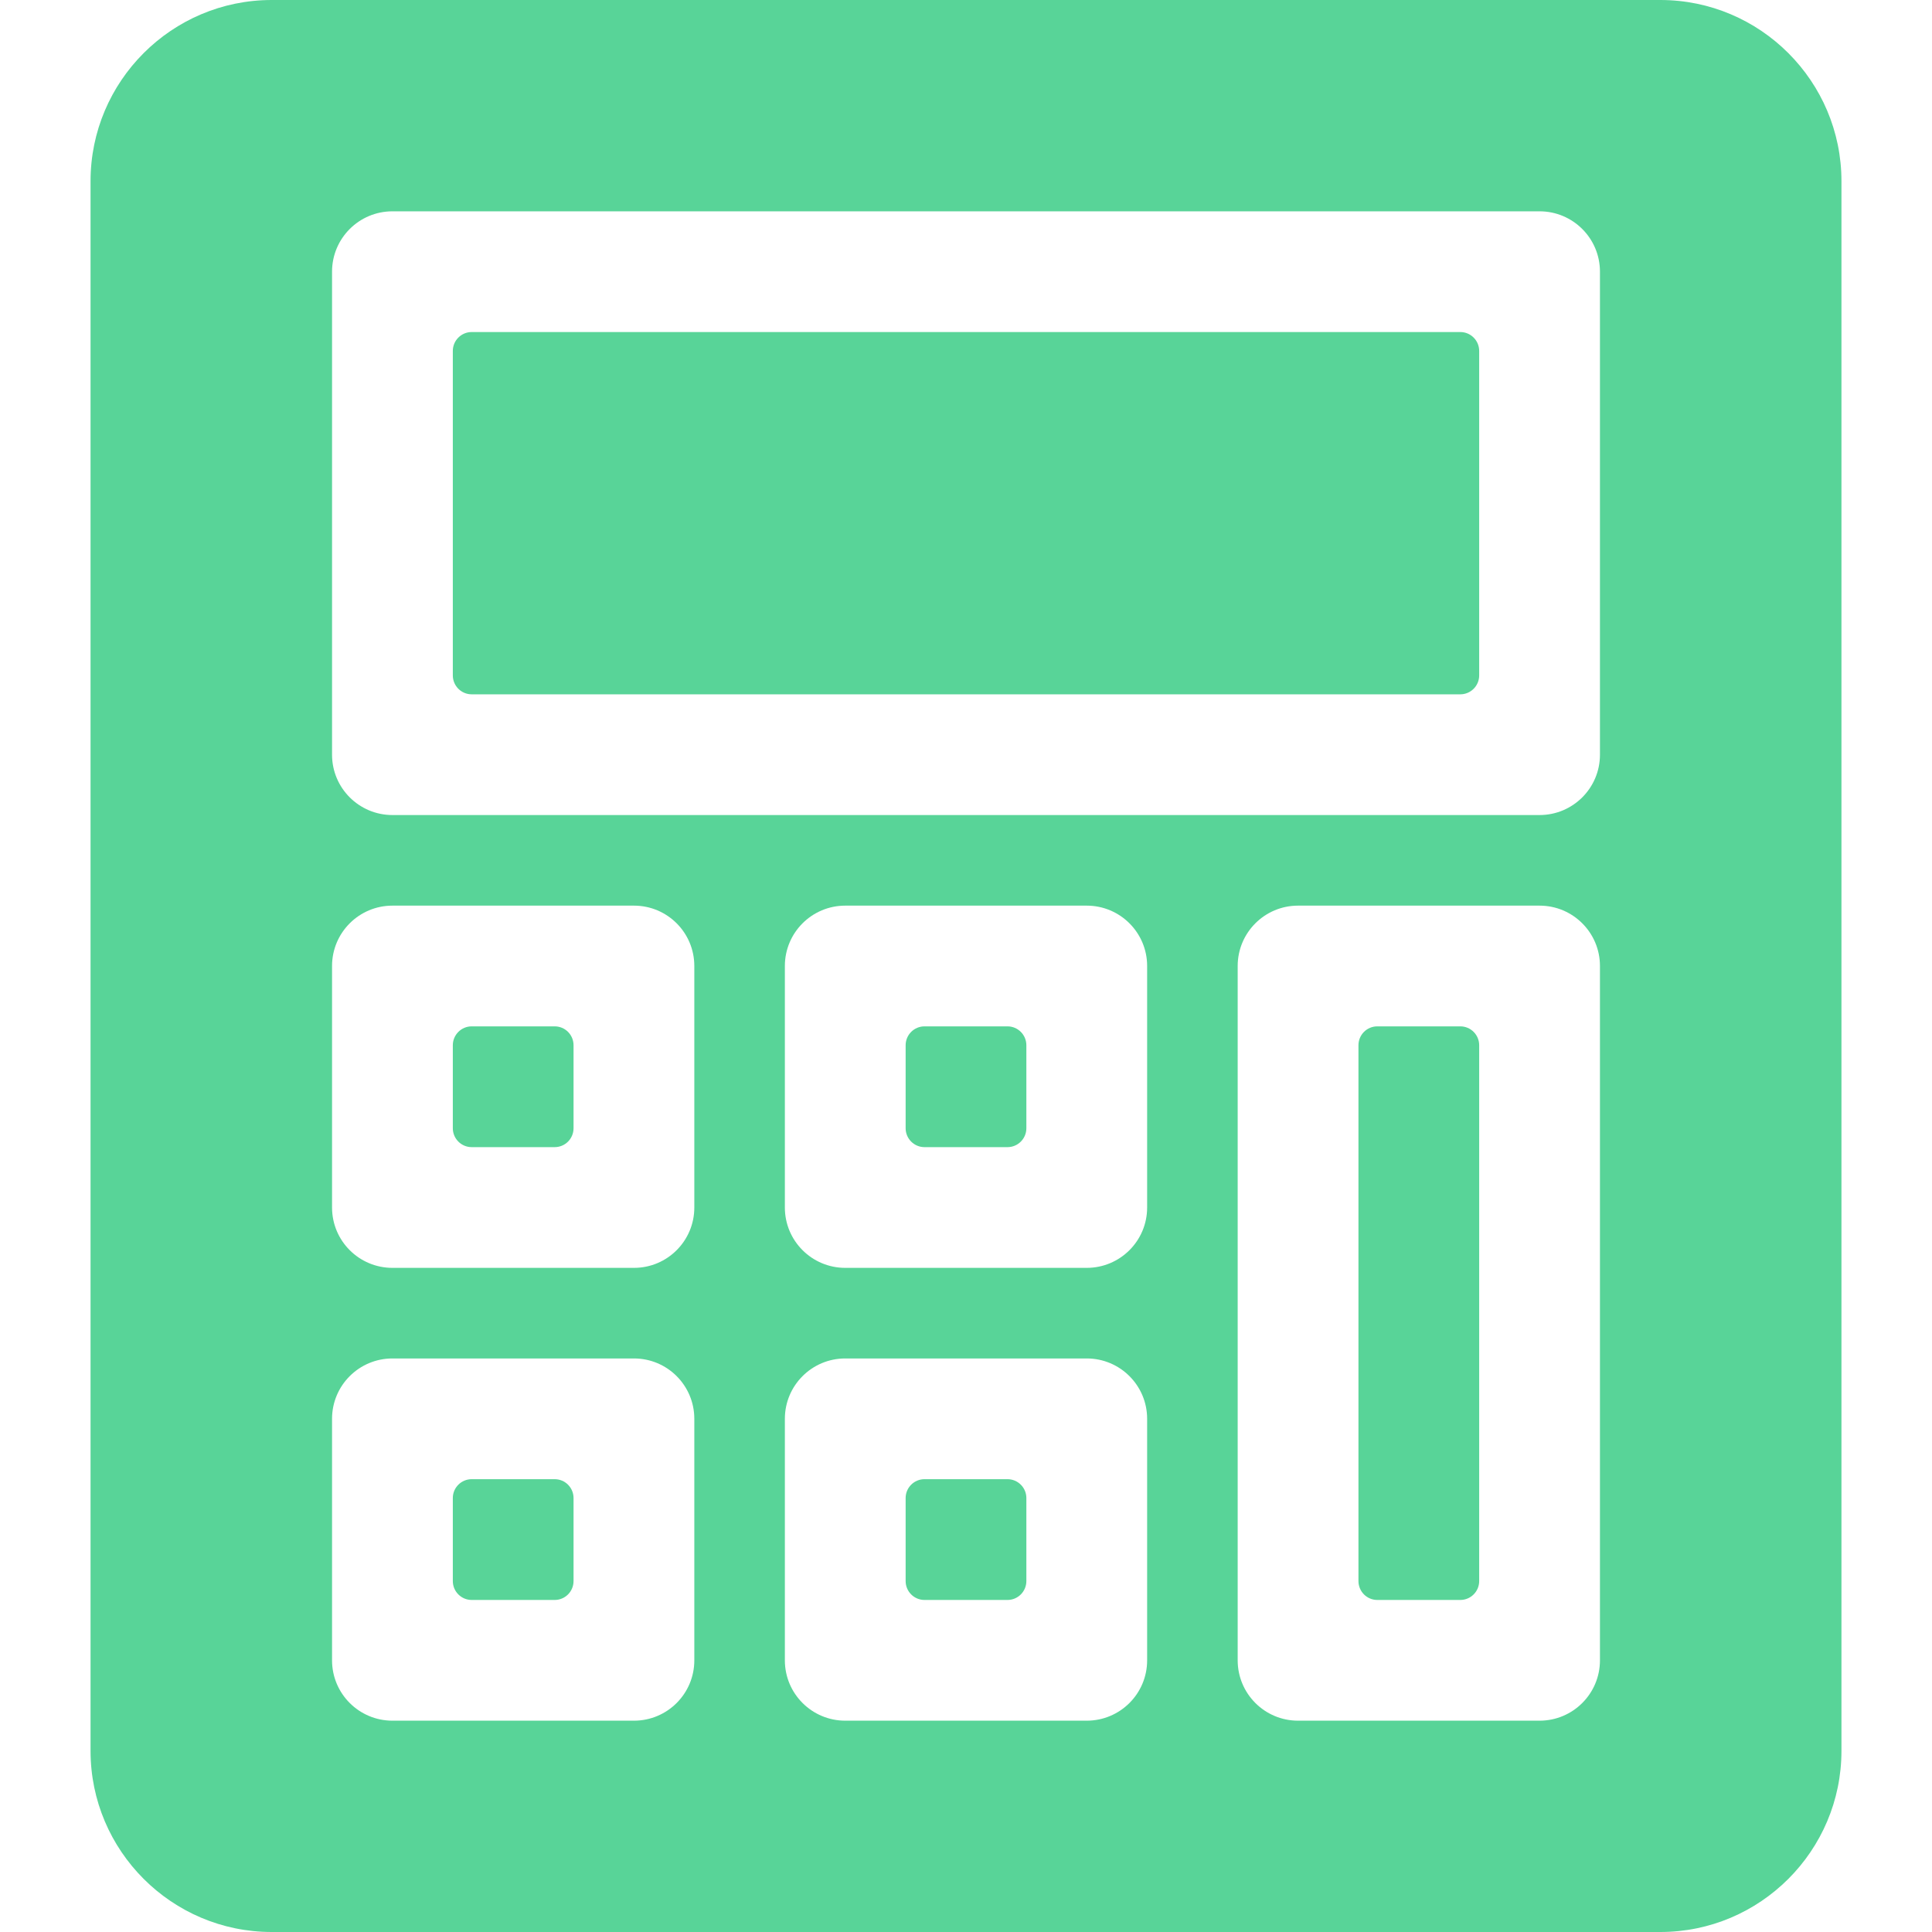 <?xml version="1.0" encoding="UTF-8"?> <svg xmlns="http://www.w3.org/2000/svg" width="37" height="37" viewBox="0 0 37 37" fill="none"> <path d="M31.797 0H5.203C3.29 0 1.734 1.556 1.734 3.469V33.531C1.734 35.444 3.29 37 5.203 37H31.797C33.71 37 35.266 35.444 35.266 33.531V3.469C35.266 1.556 33.71 0 31.797 0ZM7.516 26.016H12.141C12.78 26.016 13.297 26.533 13.297 27.172V31.797C13.297 32.436 12.78 32.953 12.141 32.953H7.516C6.877 32.953 6.359 32.436 6.359 31.797V27.172C6.359 26.533 6.877 26.016 7.516 26.016ZM6.359 23.125V18.5C6.359 17.861 6.877 17.344 7.516 17.344H12.141C12.78 17.344 13.297 17.861 13.297 18.5V23.125C13.297 23.764 12.78 24.281 12.141 24.281H7.516C6.877 24.281 6.359 23.764 6.359 23.125ZM16.188 26.016H20.812C21.451 26.016 21.969 26.533 21.969 27.172V31.797C21.969 32.436 21.451 32.953 20.812 32.953H16.188C15.549 32.953 15.031 32.436 15.031 31.797V27.172C15.031 26.533 15.549 26.016 16.188 26.016ZM15.031 23.125V18.5C15.031 17.861 15.549 17.344 16.188 17.344H20.812C21.451 17.344 21.969 17.861 21.969 18.5V23.125C21.969 23.764 21.451 24.281 20.812 24.281H16.188C15.549 24.281 15.031 23.764 15.031 23.125ZM23.703 31.797V18.5C23.703 17.861 24.221 17.344 24.859 17.344H29.484C30.123 17.344 30.641 17.861 30.641 18.5V31.797C30.641 32.436 30.123 32.953 29.484 32.953H24.859C24.221 32.953 23.703 32.436 23.703 31.797ZM30.641 14.453C30.641 15.092 30.123 15.609 29.484 15.609H7.516C6.877 15.609 6.359 15.092 6.359 14.453V5.203C6.359 4.564 6.877 4.047 7.516 4.047H29.484C30.123 4.047 30.641 4.564 30.641 5.203V14.453Z" fill="#58D498"></path> <path d="M9.033 13.297H27.967C28.166 13.297 28.328 13.135 28.328 12.935V6.721C28.328 6.521 28.166 6.359 27.967 6.359H9.033C8.834 6.359 8.672 6.521 8.672 6.721V12.935C8.672 13.135 8.834 13.297 9.033 13.297Z" fill="#58D498"></path> <path d="M10.623 19.656H9.033C8.834 19.656 8.672 19.818 8.672 20.018V21.607C8.672 21.807 8.834 21.969 9.033 21.969H10.623C10.823 21.969 10.984 21.807 10.984 21.607V20.018C10.984 19.818 10.823 19.656 10.623 19.656Z" fill="#58D498"></path> <path d="M19.295 19.656H17.705C17.506 19.656 17.344 19.818 17.344 20.018V21.607C17.344 21.807 17.506 21.969 17.705 21.969H19.295C19.494 21.969 19.656 21.807 19.656 21.607V20.018C19.656 19.818 19.494 19.656 19.295 19.656Z" fill="#58D498"></path> <path d="M10.623 28.328H9.033C8.834 28.328 8.672 28.49 8.672 28.689V30.279C8.672 30.479 8.834 30.641 9.033 30.641H10.623C10.823 30.641 10.984 30.479 10.984 30.279V28.689C10.984 28.49 10.823 28.328 10.623 28.328Z" fill="#58D498"></path> <path d="M19.295 28.328H17.705C17.506 28.328 17.344 28.49 17.344 28.689V30.279C17.344 30.479 17.506 30.641 17.705 30.641H19.295C19.494 30.641 19.656 30.479 19.656 30.279V28.689C19.656 28.49 19.494 28.328 19.295 28.328Z" fill="#58D498"></path> <path d="M27.967 19.656H26.377C26.177 19.656 26.016 19.818 26.016 20.018V30.279C26.016 30.479 26.177 30.641 26.377 30.641H27.967C28.166 30.641 28.328 30.479 28.328 30.279V20.018C28.328 19.818 28.166 19.656 27.967 19.656Z" fill="#58D498"></path> </svg> 